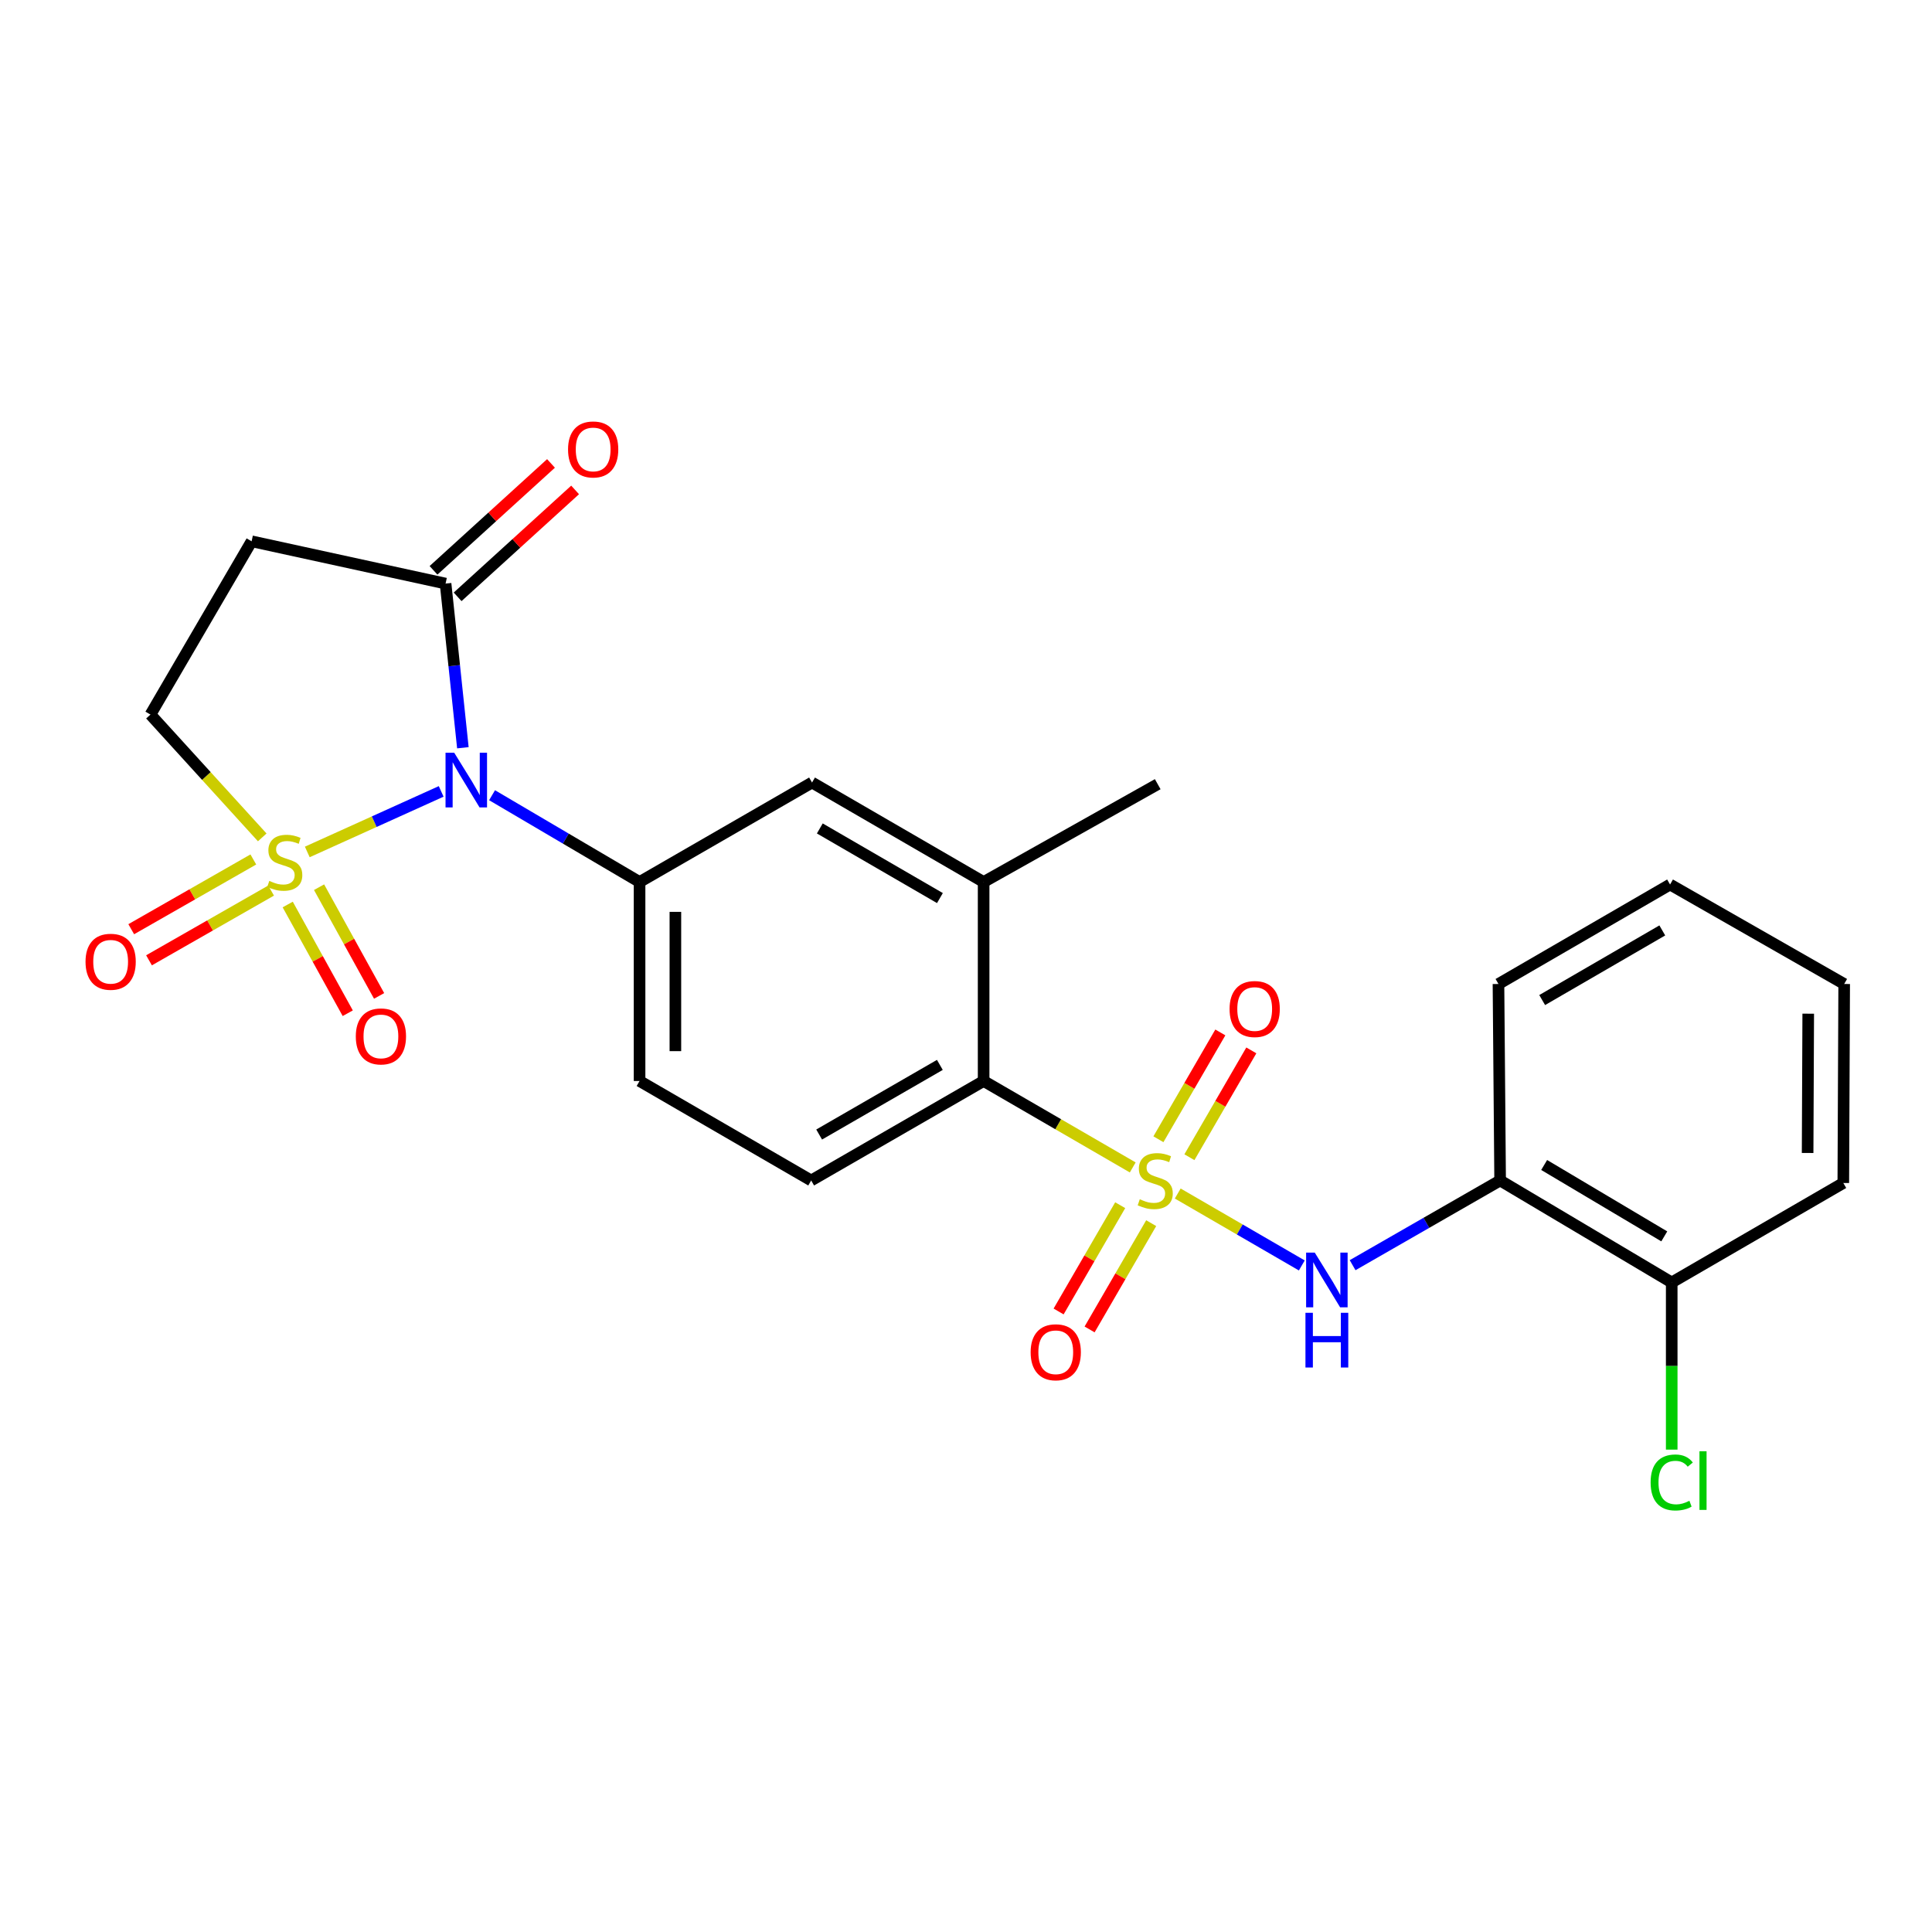 <?xml version='1.0' encoding='iso-8859-1'?>
<svg version='1.1' baseProfile='full'
              xmlns='http://www.w3.org/2000/svg'
                      xmlns:rdkit='http://www.rdkit.org/xml'
                      xmlns:xlink='http://www.w3.org/1999/xlink'
                  xml:space='preserve'
width='1000px' height='1000px' viewBox='0 0 1000 1000'>
<!-- END OF HEADER -->
<rect style='opacity:1.0;fill:#FFFFFF;stroke:none' width='1000' height='1000' x='0' y='0'> </rect>
<path class='bond-0' d='M 159.052,440.965 L 193.701,425.297' style='fill:none;fill-rule:evenodd;stroke:#CCCC00;stroke-width:6px;stroke-linecap:butt;stroke-linejoin:miter;stroke-opacity:1' />
<path class='bond-0' d='M 193.701,425.297 L 228.35,409.628' style='fill:none;fill-rule:evenodd;stroke:#0000FF;stroke-width:6px;stroke-linecap:butt;stroke-linejoin:miter;stroke-opacity:1' />
<path class='bond-8' d='M 135.732,433.426 L 106.801,401.645' style='fill:none;fill-rule:evenodd;stroke:#CCCC00;stroke-width:6px;stroke-linecap:butt;stroke-linejoin:miter;stroke-opacity:1' />
<path class='bond-8' d='M 106.801,401.645 L 77.87,369.864' style='fill:none;fill-rule:evenodd;stroke:#000000;stroke-width:6px;stroke-linecap:butt;stroke-linejoin:miter;stroke-opacity:1' />
<path class='bond-11' d='M 148.918,468.172 L 164.456,496.309' style='fill:none;fill-rule:evenodd;stroke:#CCCC00;stroke-width:6px;stroke-linecap:butt;stroke-linejoin:miter;stroke-opacity:1' />
<path class='bond-11' d='M 164.456,496.309 L 179.994,524.446' style='fill:none;fill-rule:evenodd;stroke:#FF0000;stroke-width:6px;stroke-linecap:butt;stroke-linejoin:miter;stroke-opacity:1' />
<path class='bond-11' d='M 165.147,459.21 L 180.685,487.346' style='fill:none;fill-rule:evenodd;stroke:#CCCC00;stroke-width:6px;stroke-linecap:butt;stroke-linejoin:miter;stroke-opacity:1' />
<path class='bond-11' d='M 180.685,487.346 L 196.223,515.483' style='fill:none;fill-rule:evenodd;stroke:#FF0000;stroke-width:6px;stroke-linecap:butt;stroke-linejoin:miter;stroke-opacity:1' />
<path class='bond-12' d='M 131.12,444.858 L 99.526,462.909' style='fill:none;fill-rule:evenodd;stroke:#CCCC00;stroke-width:6px;stroke-linecap:butt;stroke-linejoin:miter;stroke-opacity:1' />
<path class='bond-12' d='M 99.526,462.909 L 67.931,480.959' style='fill:none;fill-rule:evenodd;stroke:#FF0000;stroke-width:6px;stroke-linecap:butt;stroke-linejoin:miter;stroke-opacity:1' />
<path class='bond-12' d='M 140.317,460.956 L 108.723,479.006' style='fill:none;fill-rule:evenodd;stroke:#CCCC00;stroke-width:6px;stroke-linecap:butt;stroke-linejoin:miter;stroke-opacity:1' />
<path class='bond-12' d='M 108.723,479.006 L 77.128,497.057' style='fill:none;fill-rule:evenodd;stroke:#FF0000;stroke-width:6px;stroke-linecap:butt;stroke-linejoin:miter;stroke-opacity:1' />
<path class='bond-2' d='M 254.69,411.601 L 292.864,434.064' style='fill:none;fill-rule:evenodd;stroke:#0000FF;stroke-width:6px;stroke-linecap:butt;stroke-linejoin:miter;stroke-opacity:1' />
<path class='bond-2' d='M 292.864,434.064 L 331.039,456.526' style='fill:none;fill-rule:evenodd;stroke:#000000;stroke-width:6px;stroke-linecap:butt;stroke-linejoin:miter;stroke-opacity:1' />
<path class='bond-4' d='M 239.586,387.034 L 235.106,344.547' style='fill:none;fill-rule:evenodd;stroke:#0000FF;stroke-width:6px;stroke-linecap:butt;stroke-linejoin:miter;stroke-opacity:1' />
<path class='bond-4' d='M 235.106,344.547 L 230.626,302.061' style='fill:none;fill-rule:evenodd;stroke:#000000;stroke-width:6px;stroke-linecap:butt;stroke-linejoin:miter;stroke-opacity:1' />
<path class='bond-1' d='M 586.3,604.261 L 547.711,581.893' style='fill:none;fill-rule:evenodd;stroke:#CCCC00;stroke-width:6px;stroke-linecap:butt;stroke-linejoin:miter;stroke-opacity:1' />
<path class='bond-1' d='M 547.711,581.893 L 509.122,559.524' style='fill:none;fill-rule:evenodd;stroke:#000000;stroke-width:6px;stroke-linecap:butt;stroke-linejoin:miter;stroke-opacity:1' />
<path class='bond-3' d='M 609.594,617.765 L 641.703,636.378' style='fill:none;fill-rule:evenodd;stroke:#CCCC00;stroke-width:6px;stroke-linecap:butt;stroke-linejoin:miter;stroke-opacity:1' />
<path class='bond-3' d='M 641.703,636.378 L 673.812,654.992' style='fill:none;fill-rule:evenodd;stroke:#0000FF;stroke-width:6px;stroke-linecap:butt;stroke-linejoin:miter;stroke-opacity:1' />
<path class='bond-13' d='M 615.638,598.974 L 631.66,571.327' style='fill:none;fill-rule:evenodd;stroke:#CCCC00;stroke-width:6px;stroke-linecap:butt;stroke-linejoin:miter;stroke-opacity:1' />
<path class='bond-13' d='M 631.66,571.327 L 647.683,543.68' style='fill:none;fill-rule:evenodd;stroke:#FF0000;stroke-width:6px;stroke-linecap:butt;stroke-linejoin:miter;stroke-opacity:1' />
<path class='bond-13' d='M 599.597,589.678 L 615.62,562.031' style='fill:none;fill-rule:evenodd;stroke:#CCCC00;stroke-width:6px;stroke-linecap:butt;stroke-linejoin:miter;stroke-opacity:1' />
<path class='bond-13' d='M 615.62,562.031 L 631.643,534.384' style='fill:none;fill-rule:evenodd;stroke:#FF0000;stroke-width:6px;stroke-linecap:butt;stroke-linejoin:miter;stroke-opacity:1' />
<path class='bond-14' d='M 579.815,623.811 L 563.874,651.314' style='fill:none;fill-rule:evenodd;stroke:#CCCC00;stroke-width:6px;stroke-linecap:butt;stroke-linejoin:miter;stroke-opacity:1' />
<path class='bond-14' d='M 563.874,651.314 L 547.934,678.817' style='fill:none;fill-rule:evenodd;stroke:#FF0000;stroke-width:6px;stroke-linecap:butt;stroke-linejoin:miter;stroke-opacity:1' />
<path class='bond-14' d='M 595.855,633.108 L 579.914,660.611' style='fill:none;fill-rule:evenodd;stroke:#CCCC00;stroke-width:6px;stroke-linecap:butt;stroke-linejoin:miter;stroke-opacity:1' />
<path class='bond-14' d='M 579.914,660.611 L 563.974,688.114' style='fill:none;fill-rule:evenodd;stroke:#FF0000;stroke-width:6px;stroke-linecap:butt;stroke-linejoin:miter;stroke-opacity:1' />
<path class='bond-10' d='M 331.039,456.526 L 420.307,405.038' style='fill:none;fill-rule:evenodd;stroke:#000000;stroke-width:6px;stroke-linecap:butt;stroke-linejoin:miter;stroke-opacity:1' />
<path class='bond-16' d='M 331.039,456.526 L 331.039,559.524' style='fill:none;fill-rule:evenodd;stroke:#000000;stroke-width:6px;stroke-linecap:butt;stroke-linejoin:miter;stroke-opacity:1' />
<path class='bond-16' d='M 349.578,471.976 L 349.578,544.074' style='fill:none;fill-rule:evenodd;stroke:#000000;stroke-width:6px;stroke-linecap:butt;stroke-linejoin:miter;stroke-opacity:1' />
<path class='bond-7' d='M 700.108,654.859 L 738.285,632.936' style='fill:none;fill-rule:evenodd;stroke:#0000FF;stroke-width:6px;stroke-linecap:butt;stroke-linejoin:miter;stroke-opacity:1' />
<path class='bond-7' d='M 738.285,632.936 L 776.462,611.013' style='fill:none;fill-rule:evenodd;stroke:#000000;stroke-width:6px;stroke-linecap:butt;stroke-linejoin:miter;stroke-opacity:1' />
<path class='bond-17' d='M 236.865,308.917 L 267.271,281.25' style='fill:none;fill-rule:evenodd;stroke:#000000;stroke-width:6px;stroke-linecap:butt;stroke-linejoin:miter;stroke-opacity:1' />
<path class='bond-17' d='M 267.271,281.25 L 297.676,253.583' style='fill:none;fill-rule:evenodd;stroke:#FF0000;stroke-width:6px;stroke-linecap:butt;stroke-linejoin:miter;stroke-opacity:1' />
<path class='bond-17' d='M 224.387,295.205 L 254.793,267.537' style='fill:none;fill-rule:evenodd;stroke:#000000;stroke-width:6px;stroke-linecap:butt;stroke-linejoin:miter;stroke-opacity:1' />
<path class='bond-17' d='M 254.793,267.537 L 285.199,239.87' style='fill:none;fill-rule:evenodd;stroke:#FF0000;stroke-width:6px;stroke-linecap:butt;stroke-linejoin:miter;stroke-opacity:1' />
<path class='bond-25' d='M 230.626,302.061 L 130.234,280.174' style='fill:none;fill-rule:evenodd;stroke:#000000;stroke-width:6px;stroke-linecap:butt;stroke-linejoin:miter;stroke-opacity:1' />
<path class='bond-5' d='M 509.122,559.524 L 419.864,611.013' style='fill:none;fill-rule:evenodd;stroke:#000000;stroke-width:6px;stroke-linecap:butt;stroke-linejoin:miter;stroke-opacity:1' />
<path class='bond-5' d='M 486.469,551.188 L 423.989,587.23' style='fill:none;fill-rule:evenodd;stroke:#000000;stroke-width:6px;stroke-linecap:butt;stroke-linejoin:miter;stroke-opacity:1' />
<path class='bond-26' d='M 509.122,559.524 L 509.122,456.526' style='fill:none;fill-rule:evenodd;stroke:#000000;stroke-width:6px;stroke-linecap:butt;stroke-linejoin:miter;stroke-opacity:1' />
<path class='bond-6' d='M 130.234,280.174 L 77.87,369.864' style='fill:none;fill-rule:evenodd;stroke:#000000;stroke-width:6px;stroke-linecap:butt;stroke-linejoin:miter;stroke-opacity:1' />
<path class='bond-18' d='M 776.462,611.013 L 865.277,663.799' style='fill:none;fill-rule:evenodd;stroke:#000000;stroke-width:6px;stroke-linecap:butt;stroke-linejoin:miter;stroke-opacity:1' />
<path class='bond-18' d='M 799.257,602.993 L 861.427,639.944' style='fill:none;fill-rule:evenodd;stroke:#000000;stroke-width:6px;stroke-linecap:butt;stroke-linejoin:miter;stroke-opacity:1' />
<path class='bond-20' d='M 776.462,611.013 L 775.608,509.313' style='fill:none;fill-rule:evenodd;stroke:#000000;stroke-width:6px;stroke-linecap:butt;stroke-linejoin:miter;stroke-opacity:1' />
<path class='bond-9' d='M 509.122,456.526 L 420.307,405.038' style='fill:none;fill-rule:evenodd;stroke:#000000;stroke-width:6px;stroke-linecap:butt;stroke-linejoin:miter;stroke-opacity:1' />
<path class='bond-9' d='M 486.501,464.842 L 424.331,428.8' style='fill:none;fill-rule:evenodd;stroke:#000000;stroke-width:6px;stroke-linecap:butt;stroke-linejoin:miter;stroke-opacity:1' />
<path class='bond-21' d='M 509.122,456.526 L 599.234,405.893' style='fill:none;fill-rule:evenodd;stroke:#000000;stroke-width:6px;stroke-linecap:butt;stroke-linejoin:miter;stroke-opacity:1' />
<path class='bond-15' d='M 419.864,611.013 L 331.039,559.524' style='fill:none;fill-rule:evenodd;stroke:#000000;stroke-width:6px;stroke-linecap:butt;stroke-linejoin:miter;stroke-opacity:1' />
<path class='bond-19' d='M 865.277,663.799 L 865.277,707.059' style='fill:none;fill-rule:evenodd;stroke:#000000;stroke-width:6px;stroke-linecap:butt;stroke-linejoin:miter;stroke-opacity:1' />
<path class='bond-19' d='M 865.277,707.059 L 865.277,750.32' style='fill:none;fill-rule:evenodd;stroke:#00CC00;stroke-width:6px;stroke-linecap:butt;stroke-linejoin:miter;stroke-opacity:1' />
<path class='bond-22' d='M 865.277,663.799 L 954.092,612.31' style='fill:none;fill-rule:evenodd;stroke:#000000;stroke-width:6px;stroke-linecap:butt;stroke-linejoin:miter;stroke-opacity:1' />
<path class='bond-23' d='M 775.608,509.313 L 864.422,457.824' style='fill:none;fill-rule:evenodd;stroke:#000000;stroke-width:6px;stroke-linecap:butt;stroke-linejoin:miter;stroke-opacity:1' />
<path class='bond-23' d='M 798.228,517.629 L 860.399,481.587' style='fill:none;fill-rule:evenodd;stroke:#000000;stroke-width:6px;stroke-linecap:butt;stroke-linejoin:miter;stroke-opacity:1' />
<path class='bond-27' d='M 954.092,612.31 L 954.545,509.313' style='fill:none;fill-rule:evenodd;stroke:#000000;stroke-width:6px;stroke-linecap:butt;stroke-linejoin:miter;stroke-opacity:1' />
<path class='bond-27' d='M 935.621,596.779 L 935.938,524.681' style='fill:none;fill-rule:evenodd;stroke:#000000;stroke-width:6px;stroke-linecap:butt;stroke-linejoin:miter;stroke-opacity:1' />
<path class='bond-24' d='M 864.422,457.824 L 954.545,509.313' style='fill:none;fill-rule:evenodd;stroke:#000000;stroke-width:6px;stroke-linecap:butt;stroke-linejoin:miter;stroke-opacity:1' />
<path  class='atom-0' d='M 139.394 455.957
Q 139.714 456.077, 141.034 456.637
Q 142.354 457.197, 143.794 457.557
Q 145.274 457.877, 146.714 457.877
Q 149.394 457.877, 150.954 456.597
Q 152.514 455.277, 152.514 452.997
Q 152.514 451.437, 151.714 450.477
Q 150.954 449.517, 149.754 448.997
Q 148.554 448.477, 146.554 447.877
Q 144.034 447.117, 142.514 446.397
Q 141.034 445.677, 139.954 444.157
Q 138.914 442.637, 138.914 440.077
Q 138.914 436.517, 141.314 434.317
Q 143.754 432.117, 148.554 432.117
Q 151.834 432.117, 155.554 433.677
L 154.634 436.757
Q 151.234 435.357, 148.674 435.357
Q 145.914 435.357, 144.394 436.517
Q 142.874 437.637, 142.914 439.597
Q 142.914 441.117, 143.674 442.037
Q 144.474 442.957, 145.594 443.477
Q 146.754 443.997, 148.674 444.597
Q 151.234 445.397, 152.754 446.197
Q 154.274 446.997, 155.354 448.637
Q 156.474 450.237, 156.474 452.997
Q 156.474 456.917, 153.834 459.037
Q 151.234 461.117, 146.874 461.117
Q 144.354 461.117, 142.434 460.557
Q 140.554 460.037, 138.314 459.117
L 139.394 455.957
' fill='#CCCC00'/>
<path  class='atom-1' d='M 235.088 389.59
L 244.368 404.59
Q 245.288 406.07, 246.768 408.75
Q 248.248 411.43, 248.328 411.59
L 248.328 389.59
L 252.088 389.59
L 252.088 417.91
L 248.208 417.91
L 238.248 401.51
Q 237.088 399.59, 235.848 397.39
Q 234.648 395.19, 234.288 394.51
L 234.288 417.91
L 230.608 417.91
L 230.608 389.59
L 235.088 389.59
' fill='#0000FF'/>
<path  class='atom-2' d='M 589.947 620.733
Q 590.267 620.853, 591.587 621.413
Q 592.907 621.973, 594.347 622.333
Q 595.827 622.653, 597.267 622.653
Q 599.947 622.653, 601.507 621.373
Q 603.067 620.053, 603.067 617.773
Q 603.067 616.213, 602.267 615.253
Q 601.507 614.293, 600.307 613.773
Q 599.107 613.253, 597.107 612.653
Q 594.587 611.893, 593.067 611.173
Q 591.587 610.453, 590.507 608.933
Q 589.467 607.413, 589.467 604.853
Q 589.467 601.293, 591.867 599.093
Q 594.307 596.893, 599.107 596.893
Q 602.387 596.893, 606.107 598.453
L 605.187 601.533
Q 601.787 600.133, 599.227 600.133
Q 596.467 600.133, 594.947 601.293
Q 593.427 602.413, 593.467 604.373
Q 593.467 605.893, 594.227 606.813
Q 595.027 607.733, 596.147 608.253
Q 597.307 608.773, 599.227 609.373
Q 601.787 610.173, 603.307 610.973
Q 604.827 611.773, 605.907 613.413
Q 607.027 615.013, 607.027 617.773
Q 607.027 621.693, 604.387 623.813
Q 601.787 625.893, 597.427 625.893
Q 594.907 625.893, 592.987 625.333
Q 591.107 624.813, 588.867 623.893
L 589.947 620.733
' fill='#CCCC00'/>
<path  class='atom-4' d='M 680.522 648.351
L 689.802 663.351
Q 690.722 664.831, 692.202 667.511
Q 693.682 670.191, 693.762 670.351
L 693.762 648.351
L 697.522 648.351
L 697.522 676.671
L 693.642 676.671
L 683.682 660.271
Q 682.522 658.351, 681.282 656.151
Q 680.082 653.951, 679.722 653.271
L 679.722 676.671
L 676.042 676.671
L 676.042 648.351
L 680.522 648.351
' fill='#0000FF'/>
<path  class='atom-4' d='M 675.702 679.503
L 679.542 679.503
L 679.542 691.543
L 694.022 691.543
L 694.022 679.503
L 697.862 679.503
L 697.862 707.823
L 694.022 707.823
L 694.022 694.743
L 679.542 694.743
L 679.542 707.823
L 675.702 707.823
L 675.702 679.503
' fill='#0000FF'/>
<path  class='atom-12' d='M 184.162 536.44
Q 184.162 529.64, 187.522 525.84
Q 190.882 522.04, 197.162 522.04
Q 203.442 522.04, 206.802 525.84
Q 210.162 529.64, 210.162 536.44
Q 210.162 543.32, 206.762 547.24
Q 203.362 551.12, 197.162 551.12
Q 190.922 551.12, 187.522 547.24
Q 184.162 543.36, 184.162 536.44
M 197.162 547.92
Q 201.482 547.92, 203.802 545.04
Q 206.162 542.12, 206.162 536.44
Q 206.162 530.88, 203.802 528.08
Q 201.482 525.24, 197.162 525.24
Q 192.842 525.24, 190.482 528.04
Q 188.162 530.84, 188.162 536.44
Q 188.162 542.16, 190.482 545.04
Q 192.842 547.92, 197.162 547.92
' fill='#FF0000'/>
<path  class='atom-13' d='M 44.271 497.805
Q 44.271 491.005, 47.631 487.205
Q 50.991 483.405, 57.271 483.405
Q 63.551 483.405, 66.911 487.205
Q 70.271 491.005, 70.271 497.805
Q 70.271 504.685, 66.871 508.605
Q 63.471 512.485, 57.271 512.485
Q 51.031 512.485, 47.631 508.605
Q 44.271 504.725, 44.271 497.805
M 57.271 509.285
Q 61.591 509.285, 63.911 506.405
Q 66.271 503.485, 66.271 497.805
Q 66.271 492.245, 63.911 489.445
Q 61.591 486.605, 57.271 486.605
Q 52.951 486.605, 50.591 489.405
Q 48.271 492.205, 48.271 497.805
Q 48.271 503.525, 50.591 506.405
Q 52.951 509.285, 57.271 509.285
' fill='#FF0000'/>
<path  class='atom-14' d='M 636.425 522.267
Q 636.425 515.467, 639.785 511.667
Q 643.145 507.867, 649.425 507.867
Q 655.705 507.867, 659.065 511.667
Q 662.425 515.467, 662.425 522.267
Q 662.425 529.147, 659.025 533.067
Q 655.625 536.947, 649.425 536.947
Q 643.185 536.947, 639.785 533.067
Q 636.425 529.187, 636.425 522.267
M 649.425 533.747
Q 653.745 533.747, 656.065 530.867
Q 658.425 527.947, 658.425 522.267
Q 658.425 516.707, 656.065 513.907
Q 653.745 511.067, 649.425 511.067
Q 645.105 511.067, 642.745 513.867
Q 640.425 516.667, 640.425 522.267
Q 640.425 527.987, 642.745 530.867
Q 645.105 533.747, 649.425 533.747
' fill='#FF0000'/>
<path  class='atom-15' d='M 533.458 699.928
Q 533.458 693.128, 536.818 689.328
Q 540.178 685.528, 546.458 685.528
Q 552.738 685.528, 556.098 689.328
Q 559.458 693.128, 559.458 699.928
Q 559.458 706.808, 556.058 710.728
Q 552.658 714.608, 546.458 714.608
Q 540.218 714.608, 536.818 710.728
Q 533.458 706.848, 533.458 699.928
M 546.458 711.408
Q 550.778 711.408, 553.098 708.528
Q 555.458 705.608, 555.458 699.928
Q 555.458 694.368, 553.098 691.568
Q 550.778 688.728, 546.458 688.728
Q 542.138 688.728, 539.778 691.528
Q 537.458 694.328, 537.458 699.928
Q 537.458 705.648, 539.778 708.528
Q 542.138 711.408, 546.458 711.408
' fill='#FF0000'/>
<path  class='atom-18' d='M 294.02 232.628
Q 294.02 225.828, 297.38 222.028
Q 300.74 218.228, 307.02 218.228
Q 313.3 218.228, 316.66 222.028
Q 320.02 225.828, 320.02 232.628
Q 320.02 239.508, 316.62 243.428
Q 313.22 247.308, 307.02 247.308
Q 300.78 247.308, 297.38 243.428
Q 294.02 239.548, 294.02 232.628
M 307.02 244.108
Q 311.34 244.108, 313.66 241.228
Q 316.02 238.308, 316.02 232.628
Q 316.02 227.068, 313.66 224.268
Q 311.34 221.428, 307.02 221.428
Q 302.7 221.428, 300.34 224.228
Q 298.02 227.028, 298.02 232.628
Q 298.02 238.348, 300.34 241.228
Q 302.7 244.108, 307.02 244.108
' fill='#FF0000'/>
<path  class='atom-20' d='M 854.357 767.323
Q 854.357 760.283, 857.637 756.603
Q 860.957 752.883, 867.237 752.883
Q 873.077 752.883, 876.197 757.003
L 873.557 759.163
Q 871.277 756.163, 867.237 756.163
Q 862.957 756.163, 860.677 759.043
Q 858.437 761.883, 858.437 767.323
Q 858.437 772.923, 860.757 775.803
Q 863.117 778.683, 867.677 778.683
Q 870.797 778.683, 874.437 776.803
L 875.557 779.803
Q 874.077 780.763, 871.837 781.323
Q 869.597 781.883, 867.117 781.883
Q 860.957 781.883, 857.637 778.123
Q 854.357 774.363, 854.357 767.323
' fill='#00CC00'/>
<path  class='atom-20' d='M 879.637 751.163
L 883.317 751.163
L 883.317 781.523
L 879.637 781.523
L 879.637 751.163
' fill='#00CC00'/>
</svg>
